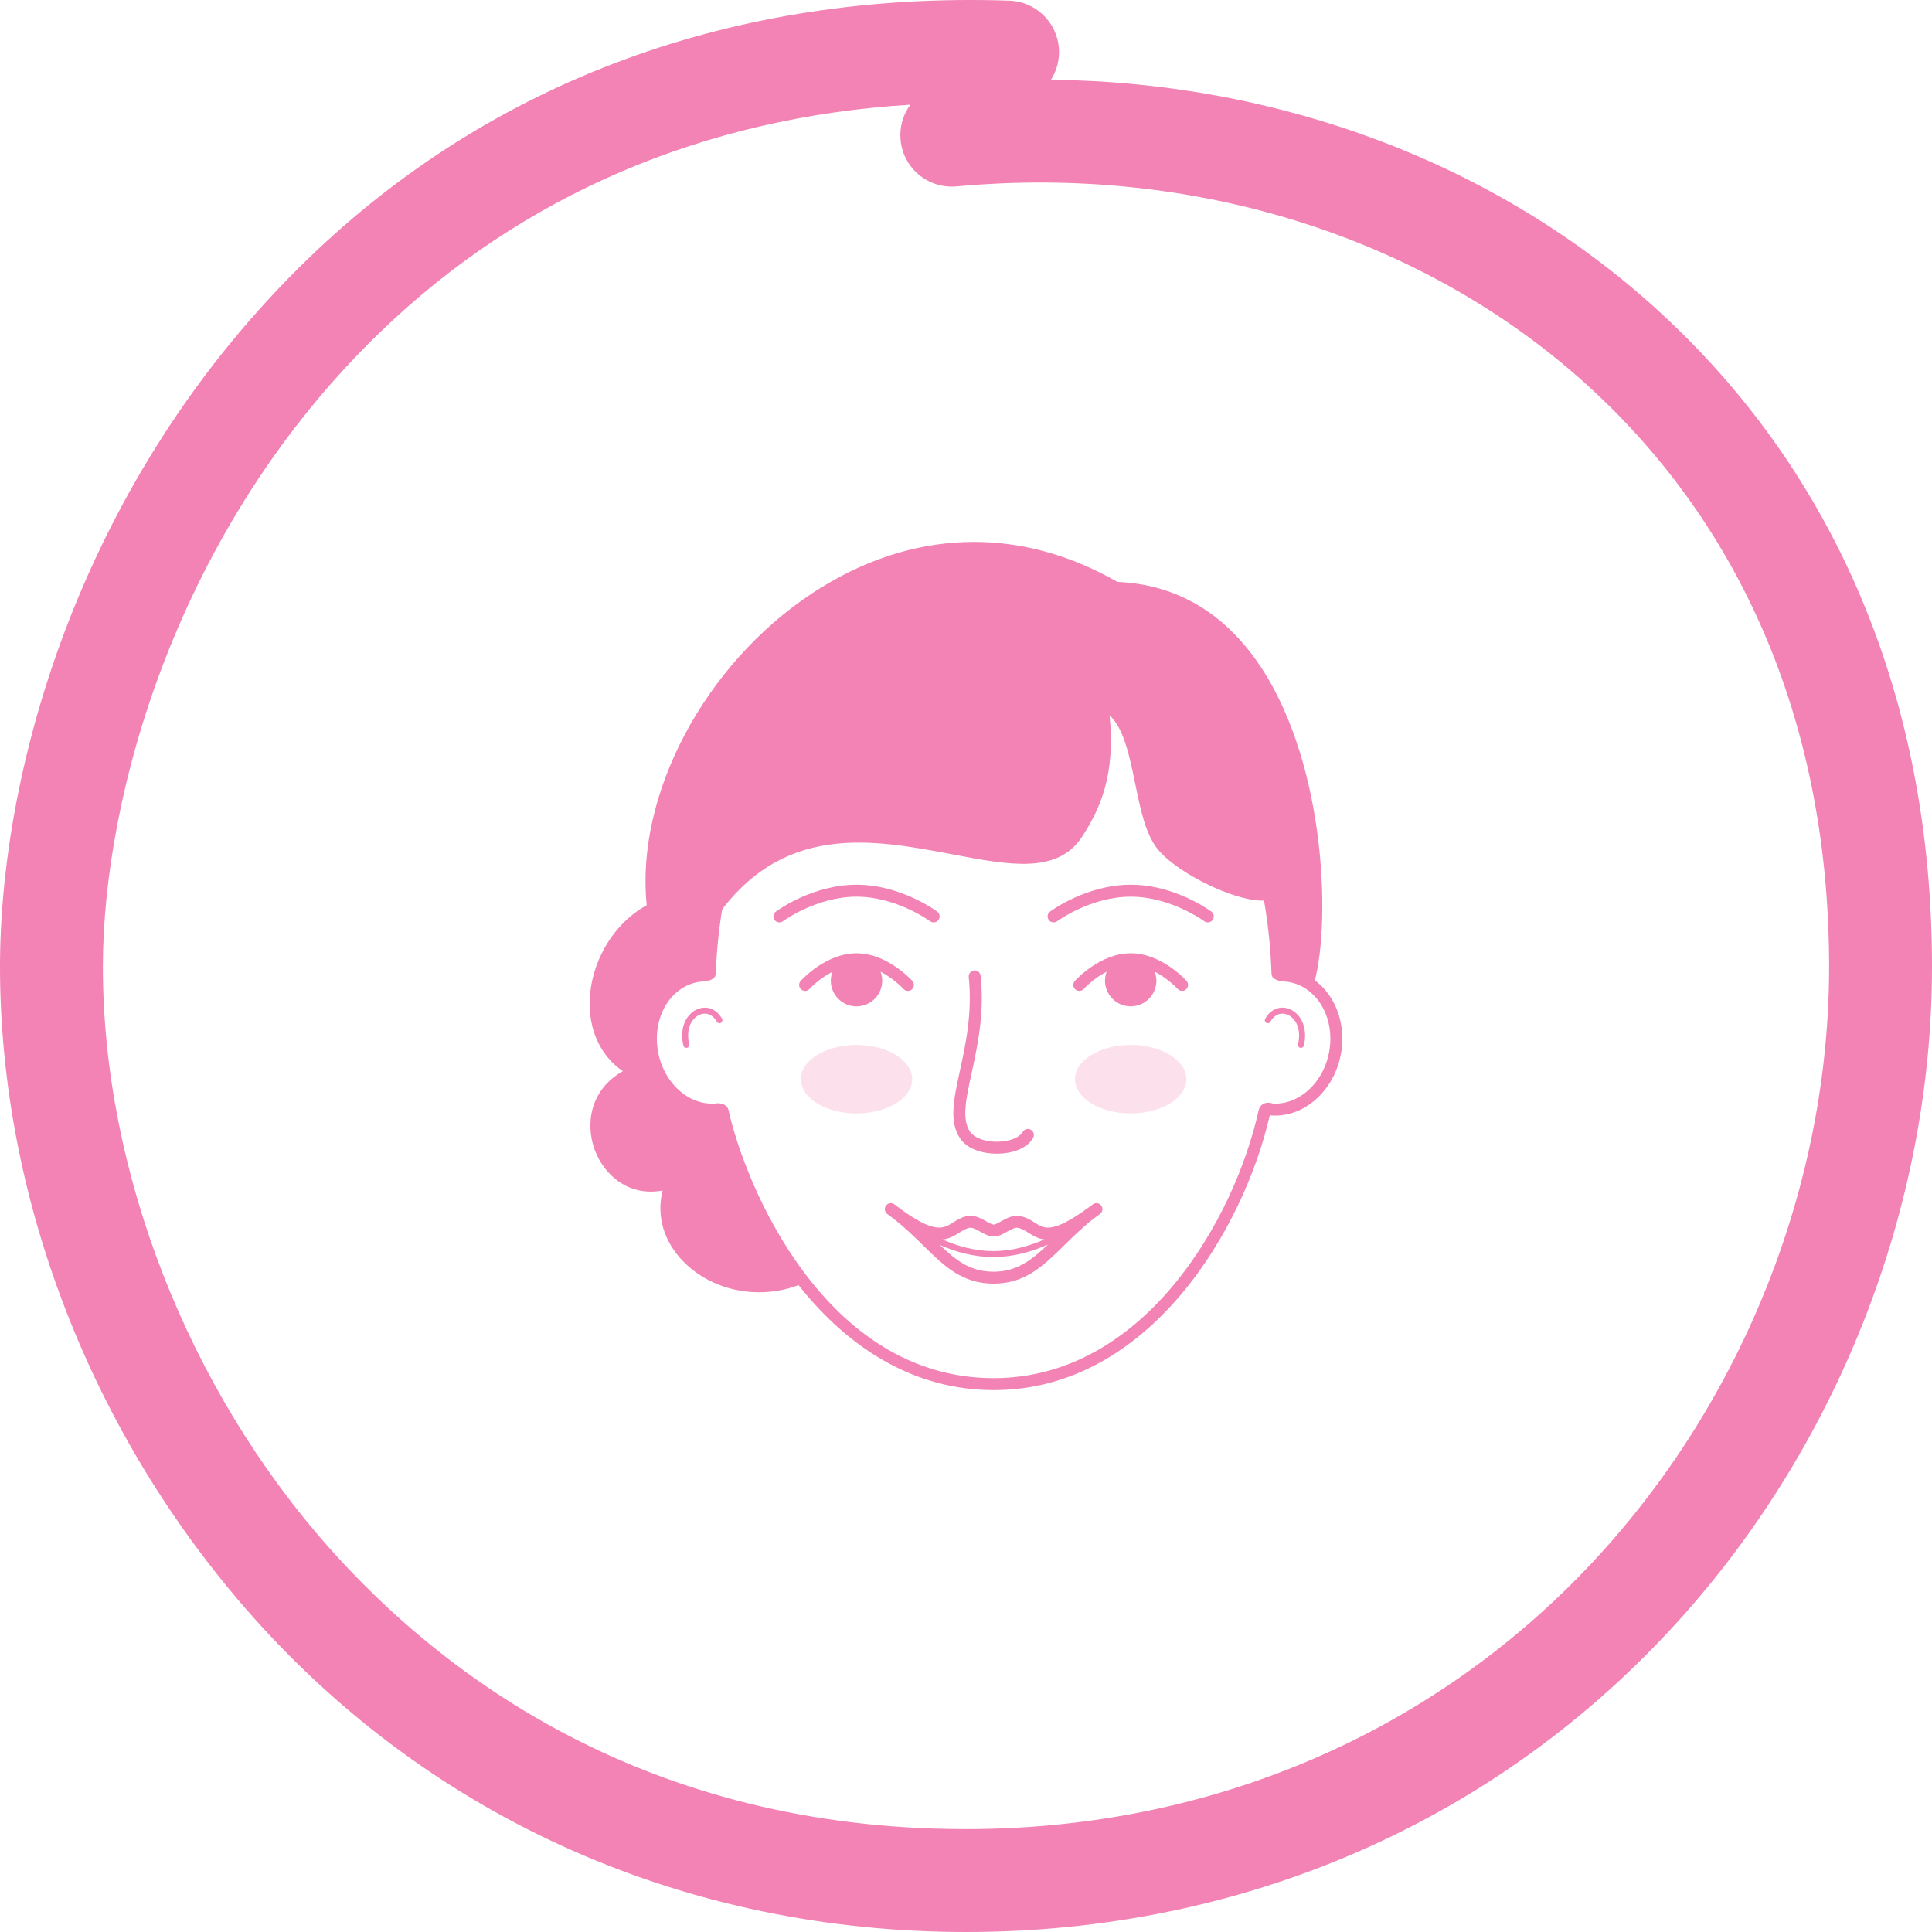 <svg xmlns="http://www.w3.org/2000/svg" id="Layer_1" viewBox="0 0 164 164"><path d="M140.702,26.317c-13.628-12.426-32.026-19.336-51.49-19.549.407-.637.653-1.387.681-2.197.082-2.41-1.804-4.431-4.215-4.514-23.284-.793-43.86,6.768-59.5,21.881C6.877,40.588,0,65.221,0,82.055c0,19.722,7.812,39.824,21.432,55.153,15.353,17.277,36.862,26.792,60.568,26.792,23.184,0,44.399-9.094,59.737-25.606,14.148-15.232,22.263-35.766,22.263-56.339,0-22.567-8.056-41.841-23.298-55.738ZM135.338,132.45c-13.667,14.713-32.609,22.816-53.338,22.816-27.14,0-44.367-12.975-54.039-23.86-12.04-13.549-19.227-31.998-19.227-49.351,0-14.354,6.158-37.067,23.514-53.838,12.068-11.661,27.511-18.263,45.029-19.33-.612.832-.933,1.882-.831,2.991.222,2.401,2.345,4.161,4.751,3.946,20.214-1.871,39.76,4.307,53.622,16.946,13.377,12.197,20.448,29.24,20.448,49.284,0,18.393-7.264,36.761-19.929,50.395Z" fill="#f283b4"></path><g><path d="M84.333,50.379c-14.503,0-24.633,11.294-24.633,27.465,0,.223.145.419.358.485.049.015.099.022.149.022.165,0,.324-.081.42-.222,5.676-8.365,13.421-6.895,20.252-5.599,4.775.906,8.899,1.689,10.975-1.504,1.527-2.35,2.849-5.23,2.332-10.31,1.211,1.1,1.7,3.485,2.176,5.805.441,2.15.857,4.181,1.835,5.466,1.713,2.252,7.711,5.125,9.887,4.327.593-.218.914-.704.88-1.335-.507-9.511-7.643-24.6-24.632-24.6Z" fill="#f283b4"></path><g><path d="M102.83,77.384c-.125-.093-3.108-2.282-6.849-2.282s-6.724,2.189-6.849,2.282c-.225.167-.271.484-.104.709.167.225.485.271.709.105.028-.021,2.848-2.081,6.243-2.081s6.215,2.061,6.243,2.081c.091.067.197.1.302.1.155,0,.308-.071.407-.204.167-.225.121-.542-.104-.709Z" fill="#f283b4"></path><path d="M84.613,97.93c.073,0,.146-.001.217-.004,1.356-.054,2.428-.553,2.866-1.336.137-.244.05-.553-.195-.69-.244-.136-.553-.05-.69.195-.253.451-1.065.78-2.021.818-1.093.045-2.08-.299-2.451-.852-.713-1.066-.337-2.79.14-4.973.49-2.246,1.1-5.042.764-8.26-.029-.278-.277-.482-.557-.451-.279.029-.481.278-.452.557.319,3.056-.272,5.763-.746,7.939-.528,2.418-.944,4.328.008,5.753.646.966,1.995,1.306,3.117,1.306Z" fill="#f283b4"></path><path d="M78.951,78.197c.091.067.197.1.302.1.155,0,.308-.071.407-.204.167-.225.121-.542-.104-.709-.125-.093-3.108-2.282-6.849-2.282s-6.724,2.189-6.849,2.282c-.225.167-.271.484-.104.709.167.225.485.271.709.105.028-.021,2.848-2.081,6.243-2.081s6.215,2.061,6.243,2.081Z" fill="#f283b4"></path><path d="M76.694,83.946c.1.111.238.168.377.168.121,0,.242-.043.338-.129.208-.187.226-.507.039-.715-.086-.096-2.135-2.35-4.742-2.35s-4.656,2.254-4.742,2.35c-.187.208-.169.528.039.715s.528.17.716-.038c.012-.013.802-.874,1.95-1.466-.09.238-.145.494-.145.764,0,1.205.977,2.181,2.182,2.181s2.182-.977,2.182-2.181c0-.27-.055-.525-.145-.763,1.147.592,1.938,1.453,1.949,1.466Z" fill="#f283b4"></path><path d="M95.982,80.919c-2.607,0-4.656,2.254-4.742,2.35-.187.208-.169.528.039.715.097.087.218.129.338.129.139,0,.277-.056.377-.168.012-.013.802-.874,1.949-1.466-.09.238-.145.494-.145.763,0,1.205.977,2.181,2.182,2.181s2.182-.977,2.182-2.181c0-.27-.055-.525-.145-.764,1.147.592,1.938,1.453,1.95,1.466.187.208.508.225.716.038.208-.187.226-.507.039-.715-.086-.096-2.135-2.35-4.742-2.35Z" fill="#f283b4"></path><path d="M92.776,102.229c-.122.087-.241.176-.358.264-3.092,2.248-3.768,1.814-4.548,1.314-.333-.214-.71-.456-1.235-.571-.625-.137-1.196.181-1.655.437-.222.124-.499.278-.632.278h0c-.133,0-.409-.155-.631-.279-.462-.259-1.038-.58-1.668-.435-.476.11-.84.341-1.16.544-.786.5-1.533.974-4.448-1.157-.17-.133-.346-.265-.527-.395-.225-.163-.538-.114-.703.108-.166.222-.122.536.098.705.178.136.349.265.515.386,1,.779,1.829,1.592,2.572,2.322,1.757,1.725,3.275,3.214,5.949,3.214s4.213-1.505,5.986-3.247c.813-.798,1.65-1.621,2.691-2.41.116-.084.234-.171.355-.262.223-.167.27-.481.105-.706-.165-.224-.479-.275-.705-.112ZM81.433,104.638c.288-.183.537-.341.844-.412.247-.055.602.141.945.332.357.199.725.406,1.12.408.404.009.772-.206,1.132-.406.341-.19.692-.388.944-.332.347.076.618.25.905.434.424.272.832.486,1.323.552-1.279.561-2.759.987-4.332.987s-3.041-.424-4.309-.984c.534-.062.977-.291,1.429-.578ZM79.781,105.683c1.321.582,2.864,1.023,4.533,1.023,1.706,0,3.289-.461,4.639-1.063-1.39,1.33-2.65,2.307-4.608,2.307s-3.156-.921-4.564-2.268Z" fill="#f283b4"></path></g><g><path d="M95.981,88.698c-2.611,0-4.728,1.302-4.728,2.909s2.117,2.909,4.728,2.909,4.728-1.302,4.728-2.909-2.117-2.909-4.728-2.909Z" fill="#fce1ed"></path><path d="M72.707,88.698c-2.611,0-4.728,1.302-4.728,2.909s2.117,2.909,4.728,2.909,4.728-1.302,4.728-2.909-2.117-2.909-4.728-2.909Z" fill="#fce1ed"></path></g><g><path d="M109.444,85.647c-.789-.307-1.594.021-2.047.832-.068.122-.025.277.098.345.122.068.277.025.345-.098.328-.587.872-.819,1.422-.607.667.258,1.241,1.158.923,2.521-.032.136.053.273.189.304.019.004.039.007.058.007.115,0,.219-.079.247-.196.387-1.658-.369-2.774-1.234-3.109Z" fill="#f283b4"></path><path d="M59.244,85.647c-.865.335-1.621,1.451-1.234,3.109.027.117.131.196.247.196.019,0,.038-.002.058-.007.136-.032.221-.168.189-.304-.318-1.363.256-2.262.923-2.521.549-.212,1.093.02,1.422.607.068.122.223.165.345.098.122-.068.166-.223.098-.345-.454-.812-1.257-1.138-2.047-.832Z" fill="#f283b4"></path><path d="M112.512,84.064c-.885-1.047-2.091-1.672-3.403-1.761-.034-.001-.1-.005-.171-.015-.734-17.922-11.488-31.909-24.593-31.909-12.987,0-23.741,13.988-24.591,31.909-.074.01-.144.014-.183.016-1.303.089-2.509.714-3.394,1.761-1.066,1.261-1.575,3.015-1.396,4.813.339,3.405,3.038,6.017,5.989,5.809.018-.001.036-.003.054-.006.02-.004.049-.006.08-.008,2.153,9.455,10.111,23.328,23.441,23.328s21.297-13.884,23.444-23.34c.042.015.086.024.131.026,2.962.202,5.651-2.404,5.989-5.809.179-1.798-.33-3.552-1.397-4.813ZM112.899,88.777c-.282,2.836-2.44,5.021-4.837,4.902-.171-.059-.502-.135-.802.015-.215.107-.364.306-.42.558-2.012,9.139-9.663,22.734-22.496,22.734-14.343,0-21.102-16.411-22.496-22.735-.083-.375-.432-.597-.905-.597-.085,0-.174.007-.267.022-2.415.149-4.603-2.043-4.887-4.899-.152-1.526.272-3.006,1.161-4.058.707-.836,1.662-1.334,2.679-1.403.26-.013.596-.051.889-.237.14-.089.227-.241.234-.407.705-17.539,11.068-31.278,23.592-31.278,12.638,0,23.001,13.737,23.592,31.275.006.167.093.321.234.41.292.186.629.225.879.237,1.027.07,1.982.569,2.688,1.404.89,1.052,1.314,2.532,1.162,4.058Z" fill="#f283b4"></path></g><path d="M65.511,104.788c-1.89-2.942-3.567-6.364-4.234-10.539-.167-.132-.542-.069-.542-.069-1.246.085-2.433-.385-3.385-1.22-.944-.633-1.786-1.72-2.054-3.583-.283-1.969.161-3.317.726-4.207.768-1.344,2.052-2.257,3.582-2.361.194-.009.385-.037.549-.113.005-.028.017-.055.018-.084.063-9.053,2.179-16.732,6.12-22.208,2.677-3.72,6.174-6.329,10.308-7.752,2.428-1.141,5.03-1.766,7.745-1.766,2.493,0,4.895.527,7.157,1.497,4.31,1.319,7.82,3.951,10.467,7.888,1.787,2.658,3.173,5.867,4.15,9.599,1.35,3.902,2.171,8.22,2.324,12.781.18.115.41.147.641.159.847.058,1.619.364,2.27.853.104-.067.188-.163.221-.285,1.436-5.249.938-19.356-5.133-27.602-2.97-4.035-6.87-6.181-11.593-6.381-8.427-4.836-17.619-4.496-25.896.96-9.151,6.033-15.014,17.117-14.056,26.487-2.864,1.564-4.838,4.945-4.84,8.357-.002,2.449,1.012,4.486,2.816,5.73-2.753,1.542-3.21,4.444-2.389,6.674.788,2.141,2.88,3.99,5.762,3.455-.531,2.161.089,4.318,1.769,6.033,1.657,1.693,4.014,2.606,6.428,2.606,1.115,0,2.242-.195,3.318-.597.15-.056.264-.179.309-.332.014-.048.008-.097.008-.145-.954-1.233-1.808-2.526-2.566-3.835Z" fill="#f283b4"></path></g></svg>